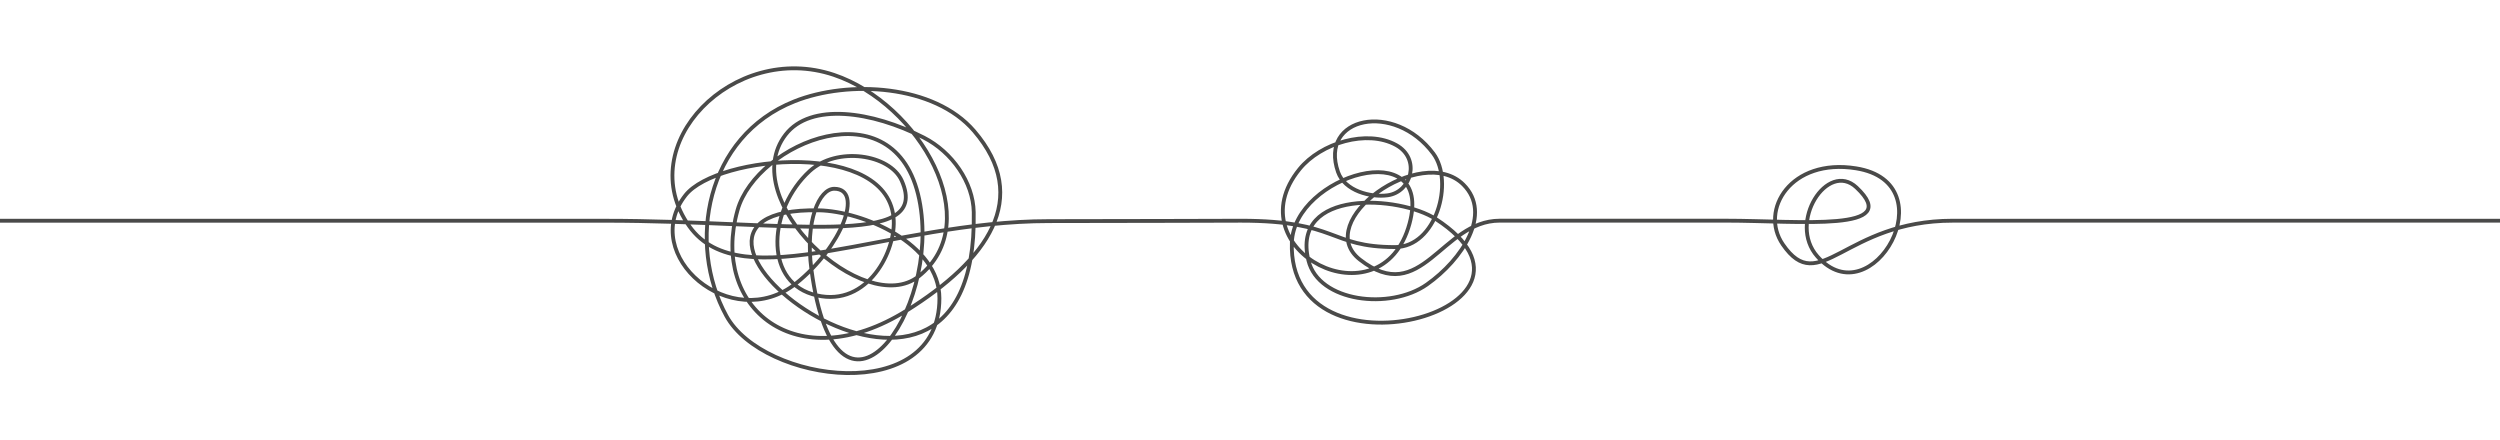 <?xml version="1.0" encoding="utf-8"?>
<!-- Generator: Adobe Illustrator 28.3.0, SVG Export Plug-In . SVG Version: 6.00 Build 0)  -->
<svg version="1.1" id="Layer_1" xmlns="http://www.w3.org/2000/svg" xmlns:xlink="http://www.w3.org/1999/xlink" x="0px" y="0px"
	 viewBox="0 0 724.17 127.39" style="enable-background:new 0 0 724.17 127.39;" xml:space="preserve">
<style type="text/css">
	.st0{fill:none;stroke:#4A4A49;stroke-width:1.113;stroke-linecap:round;stroke-linejoin:round;stroke-miterlimit:10;}
</style>
<path class="st0" d="M727.97,63.93H565.64c-31.43,0-38.55,22.41-49.22,6.86c-6.83-9.95,2.32-25.06,21.23-22.03
	c26.65,4.28,4.6,43.35-11.21,25.53c-8.73-9.84,2.95-27.87,11.33-19.98c13.87,13.05-16.48,9.61-37.79,9.61H434.4
	c-16.82,0-22.62,25.23-40.47,11.28c-14.11-11.03,17.8-33.86,29.97-21.73c8.44,8.42-0.36,21.72-10.56,28.92
	c-10.68,7.54-31.37,5.11-34.33-6.95c-5.12-20.89,26.44-18.81,36.93-11.98c40.32,26.24-43.16,48.58-41.73,6.77
	c0.67-19.45,41.11-31.41,34.09-5.49c-8.06,29.76-50.91,7.66-31.88-15.74c6.21-7.64,19.58-11.61,27.98-6.99
	c7.17,3.94,4.47,13.62-2.43,14.56c-4.94,0.67-12.47-1.25-14.39-6.76c-5.55-15.96,16.29-20.54,27.61-5.32
	c6.07,8.16,0.83,27.08-11.06,27.08c-19.3,0-16.38-7.64-44.65-7.64c0,0-38.06,0.12-55.64,0.12c-46.5,0-89.06,22.69-104.17,1.49
	c-16.79-23.56,12.81-53.65,41.89-43.85c24.81,8.36,44.48,42.61,24.51,58.39c-15.62,12.33-53.08-22.2-38.52-41.07
	c7.24-9.39,25.02-6.84,40.05,0.85c8.22,4.2,14.3,12.97,14.46,21.58c1.56,82.87-107.7-1.75-44.84-0.52
	c12.59,0.25,34.9,9.57,34.9,25.48c0,31.53-51.09,24.57-61.72,5.09c-11.47-21.03-5.96-51.94,19.72-62.14
	c15.78-6.27,40.51-4.84,52.03,8.58c16.72,19.47,3.9,37.42-19.56,52.06c-31.96,19.94-56.9-0.92-48.95-29.12
	c5.5-19.51,45.77-36.39,52.63-3.12c6.75,32.74-24.02,74.3-31.23,20.31c-1.9-14.25,2.34-23.38,6.61-23.38
	c8.58,0,2.25,16.81-11.09,27.43c-18.69,14.88-45.67-8.19-31.99-25.57c9.2-11.68,59.44-16.35,60.32,7.4
	c0.37,9.98-8.59,25.89-23.67,21.25c-13.99-4.3-12.53-24.71-0.7-35.62c7.88-7.26,23.29-4.92,26.69,2.78
	c8.82,19.98-33.25,11.59-85.76,11.59H-1.95"/>
</svg>
